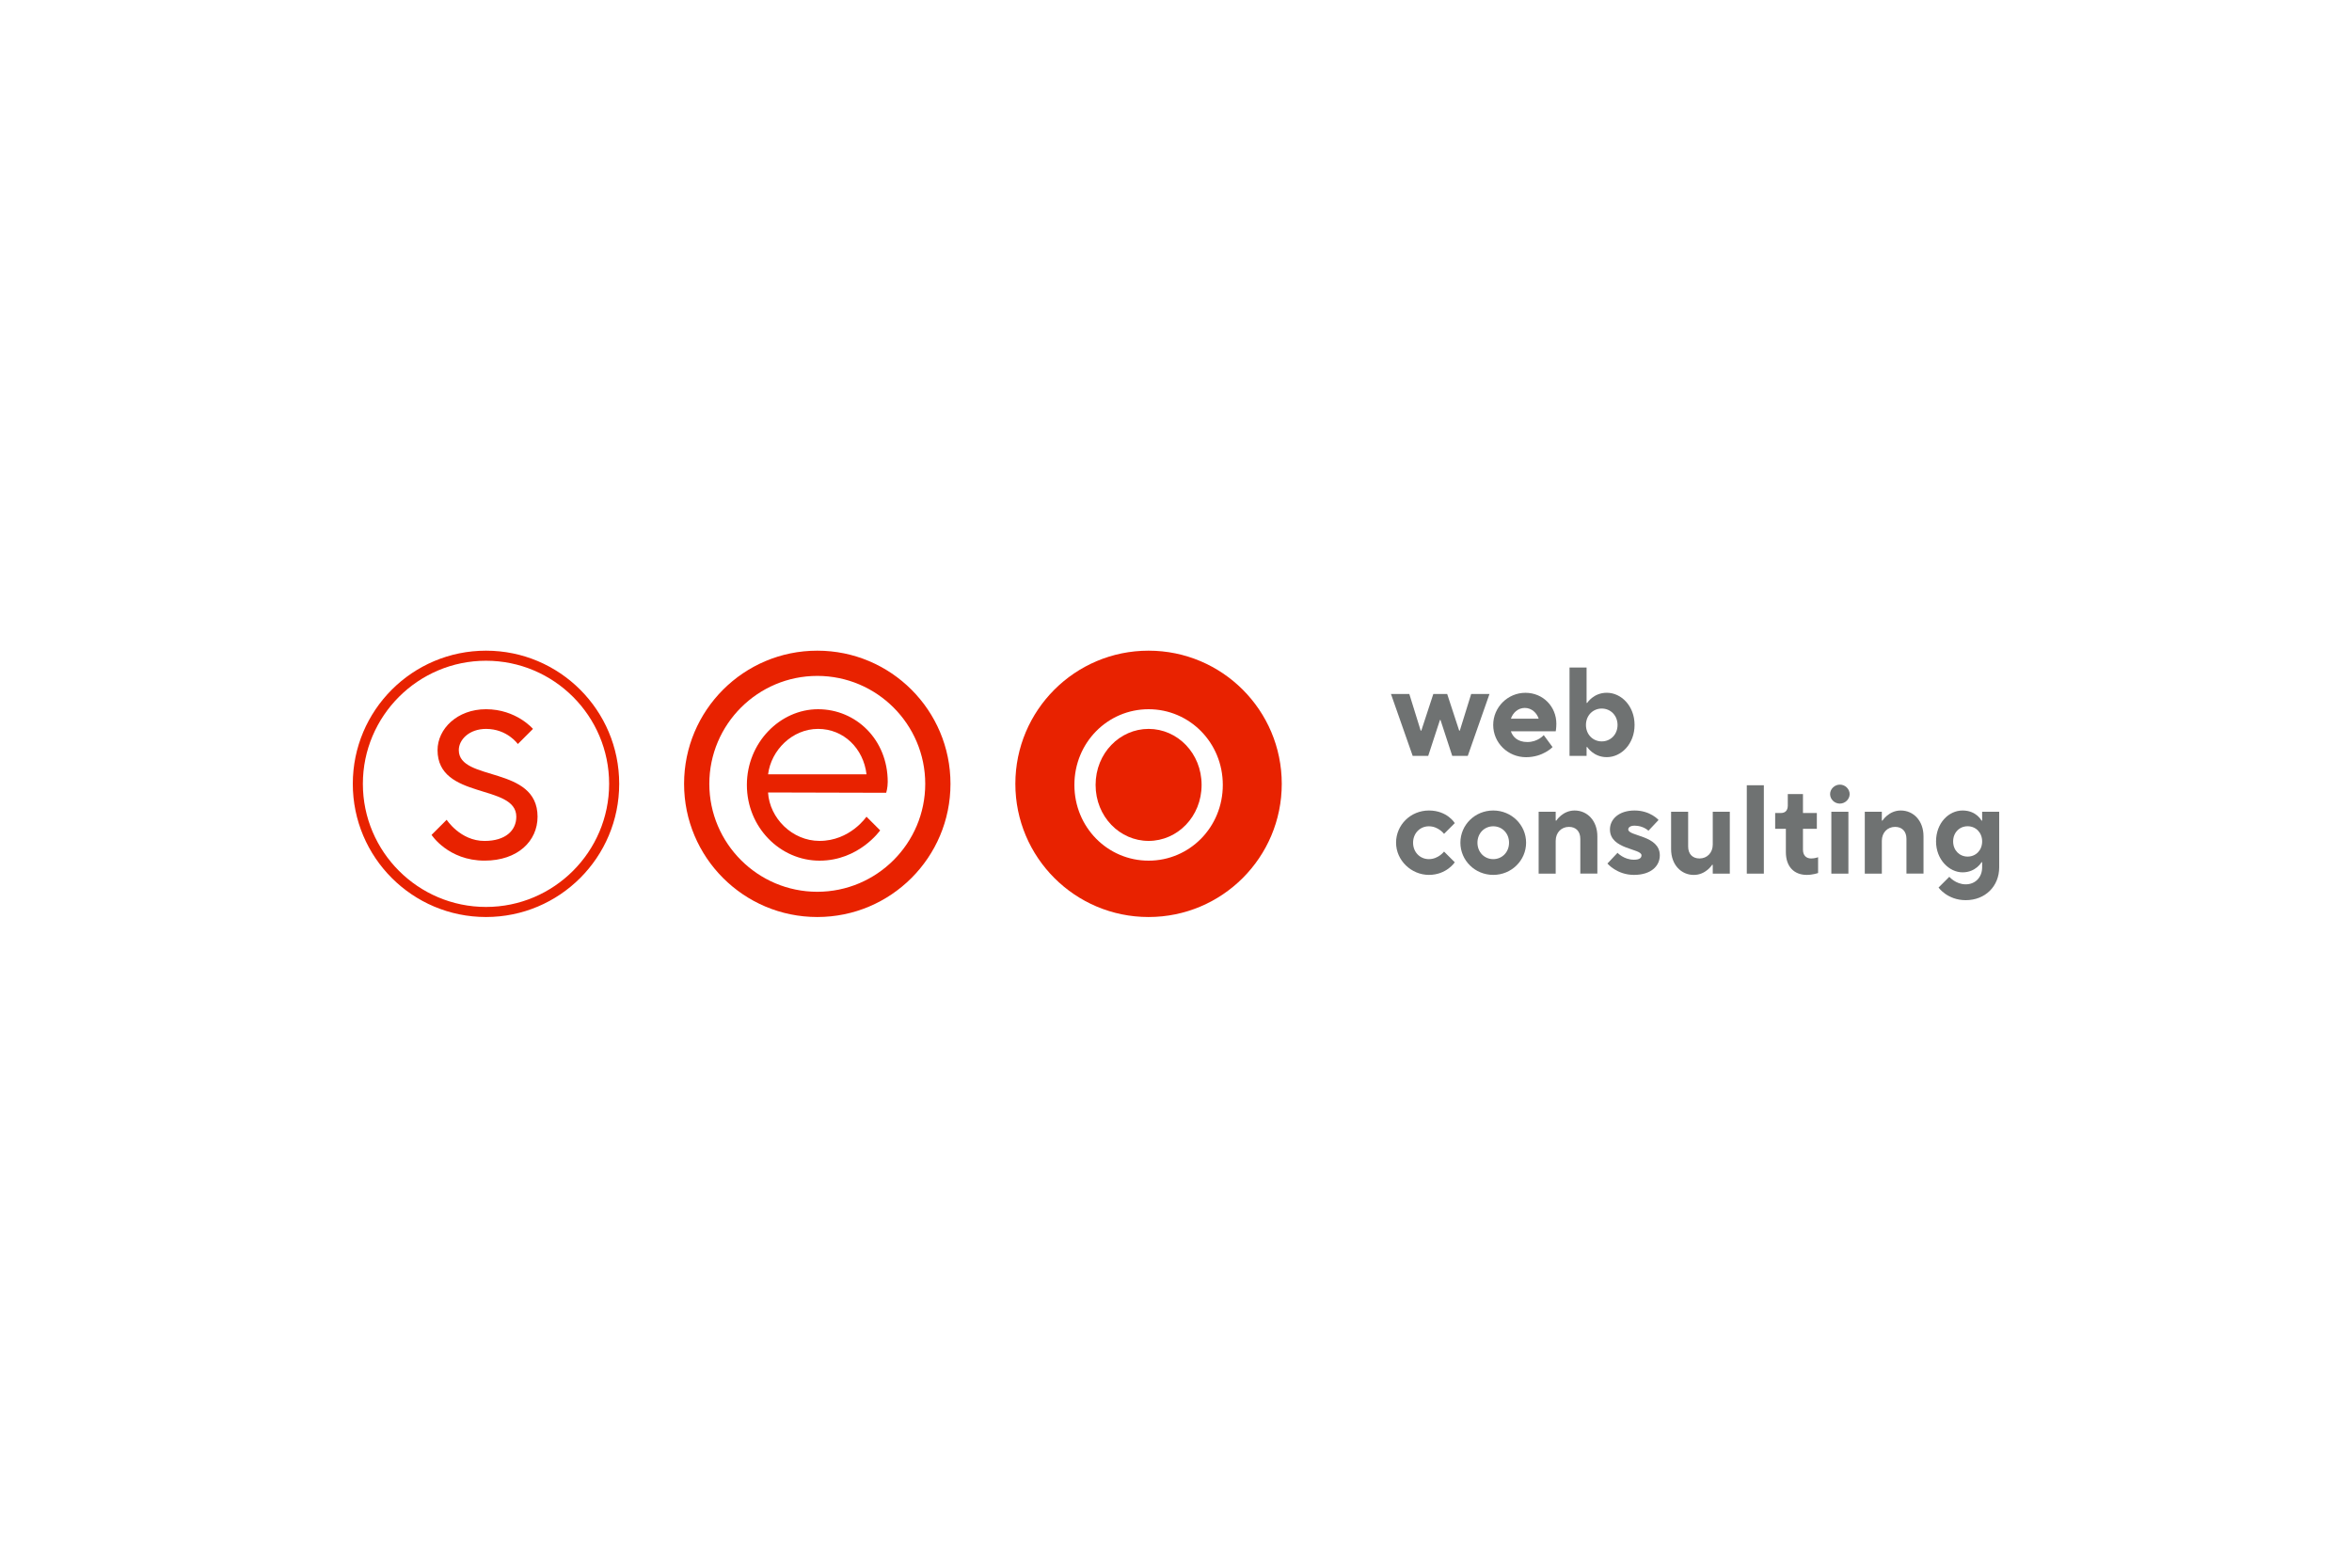 <?xml version="1.0" encoding="UTF-8"?>
<svg xmlns="http://www.w3.org/2000/svg" viewBox="0 0 600 400">
  <defs>
    <style>
      .cls-1 {
        fill: none;
      }

      .cls-2 {
        fill: #e82200;
      }

      .cls-3 {
        fill: #6f7272;
      }
    </style>
  </defs>
  <g id="Layer_2" data-name="Layer 2">
    <rect class="cls-1" width="600" height="400"/>
    <rect class="cls-1" width="600" height="400"/>
  </g>
  <g id="Layer_1" data-name="Layer 1">
    <g>
      <g>
        <path class="cls-3" d="M354.85,177.08h4.67l2.9,9.34h.16l3.06-9.34h3.54l3.06,9.34h.16l2.9-9.34h4.67l-5.54,15.79h-3.96l-3-9.18h-.13l-3,9.18h-3.96l-5.54-15.79Z"/>
        <path class="cls-3" d="M396.06,190.62s-2.42,2.58-6.76,2.58c-4.67,0-8.38-3.7-8.38-8.22s3.7-8.21,8.22-8.21,7.89,3.54,7.89,7.89c0,1.13-.16,1.93-.16,1.93h-11.44c.48,1.45,1.77,2.74,4.19,2.74,2.74,0,4.19-1.77,4.19-1.77l2.25,3.06ZM392.52,183.37c-.48-1.45-1.77-2.74-3.54-2.74s-3.06,1.29-3.54,2.74h7.09Z"/>
        <path class="cls-3" d="M400.39,170.32h4.35v9.02h.16s1.61-2.58,4.99-2.58c3.7,0,7.09,3.38,7.09,8.21s-3.38,8.22-7.09,8.22c-3.38,0-4.99-2.58-4.99-2.58h-.16v2.25h-4.35v-22.55ZM412.64,184.98c0-2.42-1.77-4.19-4.03-4.19s-4.03,1.77-4.03,4.19,1.77,4.19,4.03,4.19,4.03-1.77,4.03-4.19Z"/>
        <path class="cls-3" d="M371.12,220.01s-2.1,3.22-6.6,3.22-8.38-3.7-8.38-8.22,3.7-8.21,8.38-8.21,6.6,3.22,6.6,3.22l-2.74,2.74s-1.45-1.93-3.87-1.93c-2.26,0-4.03,1.77-4.03,4.19s1.77,4.19,4.03,4.19c2.42,0,3.87-1.93,3.87-1.93l2.74,2.74Z"/>
        <path class="cls-3" d="M380.93,206.8c4.67,0,8.38,3.7,8.38,8.21s-3.7,8.22-8.38,8.22-8.38-3.7-8.38-8.22,3.7-8.21,8.38-8.21ZM384.96,215.02c0-2.42-1.77-4.19-4.03-4.19s-4.03,1.77-4.03,4.19,1.77,4.19,4.03,4.19,4.03-1.77,4.03-4.19Z"/>
        <path class="cls-3" d="M392.51,207.12h4.35v2.26h.16s1.61-2.58,4.67-2.58c3.22,0,5.8,2.58,5.8,6.6v9.5h-4.35v-8.86c0-1.93-1.13-3.06-2.9-3.06-1.93,0-3.38,1.45-3.38,3.55v8.38h-4.35v-15.79Z"/>
        <path class="cls-3" d="M412.63,217.59s1.61,1.77,4.19,1.77c1.45,0,1.93-.48,1.93-1.13,0-1.77-8.05-1.45-8.05-6.6,0-2.58,2.25-4.83,6.28-4.83s6.12,2.42,6.12,2.42l-2.58,2.74s-1.29-1.29-3.54-1.29c-1.13,0-1.61.48-1.61.97,0,1.77,8.05,1.45,8.05,6.6,0,2.74-2.25,4.99-6.6,4.99s-6.76-2.9-6.76-2.9l2.58-2.74Z"/>
        <path class="cls-3" d="M426.3,207.12h4.35v8.86c0,1.93,1.13,3.06,2.9,3.06,1.93,0,3.38-1.45,3.38-3.54v-8.38h4.35v15.79h-4.35v-2.25h-.16s-1.61,2.58-4.67,2.58c-3.22,0-5.8-2.58-5.8-6.6v-9.5Z"/>
        <path class="cls-3" d="M445.61,200.36h4.35v22.55h-4.35v-22.55Z"/>
        <path class="cls-3" d="M455.59,211.47h-2.74v-4.03h1.45c1.13,0,1.77-.64,1.77-1.93v-2.9h3.87v4.83h3.54v4.03h-3.54v5.32c0,1.45.8,2.25,2.09,2.25.97,0,1.77-.32,1.77-.32v4.03s-1.29.48-2.9.48c-3.22,0-5.32-2.1-5.32-5.8v-5.96Z"/>
        <path class="cls-3" d="M469.37,200.2c1.35,0,2.48,1.13,2.48,2.42s-1.13,2.42-2.51,2.42-2.48-1.13-2.48-2.42,1.13-2.42,2.51-2.42ZM467.18,207.12h4.35v15.79h-4.35v-15.79Z"/>
        <path class="cls-3" d="M475.71,207.12h4.35v2.26h.16s1.61-2.58,4.67-2.58c3.22,0,5.8,2.58,5.8,6.6v9.5h-4.35v-8.86c0-1.93-1.13-3.06-2.9-3.06-1.93,0-3.38,1.45-3.38,3.55v8.38h-4.35v-15.79Z"/>
        <path class="cls-3" d="M497.27,223.71s1.61,1.93,4.19,1.93c2.42,0,4.19-1.77,4.19-4.35v-1.29h-.16s-1.45,2.58-4.83,2.58-6.77-3.22-6.77-7.89,3.22-7.89,6.77-7.89,4.83,2.58,4.83,2.58h.16v-2.26h4.35v14.18c0,4.83-3.55,8.38-8.54,8.38-4.67,0-6.93-3.22-6.93-3.22l2.74-2.74ZM505.65,214.69c0-2.25-1.61-3.87-3.7-3.87s-3.7,1.61-3.7,3.87,1.61,3.87,3.7,3.87,3.7-1.61,3.7-3.87Z"/>
      </g>
      <g>
        <path class="cls-2" d="M123.98,168.59c17.32,0,31.41,14.09,31.41,31.41s-14.09,31.41-31.41,31.41-31.41-14.09-31.41-31.41,14.09-31.41,31.41-31.41M123.98,166.02c-18.77,0-33.98,15.21-33.98,33.98s15.21,33.98,33.98,33.98,33.98-15.21,33.98-33.98-15.21-33.98-33.98-33.98h0Z"/>
        <path class="cls-2" d="M208.49,172.46c15.19,0,27.54,12.36,27.54,27.54s-12.36,27.54-27.54,27.54-27.54-12.36-27.54-27.54,12.36-27.54,27.54-27.54M208.49,166.02c-18.77,0-33.98,15.21-33.98,33.98s15.21,33.98,33.98,33.98,33.98-15.21,33.98-33.98-15.21-33.98-33.98-33.98h0Z"/>
        <path class="cls-2" d="M113.94,209.16s3.48,5.41,9.66,5.41c5.41,0,8.11-2.71,8.11-6.18,0-8.5-20.09-4.25-20.09-17,0-5.41,5.02-10.43,12.36-10.43,7.73,0,11.98,5.02,11.98,5.02l-3.86,3.86s-2.7-3.86-8.11-3.86c-4.25,0-6.95,2.71-6.95,5.41,0,8.11,20.09,3.86,20.09,17,0,6.18-5.02,11.2-13.52,11.2-9.27,0-13.52-6.57-13.52-6.57l3.86-3.86Z"/>
        <path class="cls-2" d="M224.53,211.87s-5.41,7.73-15.46,7.73-18.54-8.5-18.54-19.32,8.5-19.32,18.16-19.32,17.77,7.73,17.77,18.54c0,1.55-.39,2.78-.39,2.78l-30.14-.08c.39,6.57,6.18,12.36,13.13,12.36,7.81,0,11.98-6.18,11.98-6.18l3.48,3.48ZM221.05,197.57c-.77-6.57-5.8-11.59-12.36-11.59s-11.98,5.41-12.75,11.59h25.11Z"/>
        <g>
          <path class="cls-2" d="M293,166.02c-18.77,0-33.98,15.21-33.98,33.98s15.21,33.98,33.98,33.98,33.98-15.21,33.98-33.98-15.21-33.98-33.98-33.98ZM293.01,219.6c-10.43,0-18.93-8.5-18.93-19.32s8.5-19.32,18.93-19.32,18.93,8.5,18.93,19.32-8.5,19.32-18.93,19.32Z"/>
          <path class="cls-2" d="M293.01,185.98c-7.34,0-13.52,6.18-13.52,14.29s6.18,14.29,13.52,14.29,13.52-6.18,13.52-14.29-6.18-14.29-13.52-14.29Z"/>
        </g>
      </g>
    </g>
  </g>
</svg>